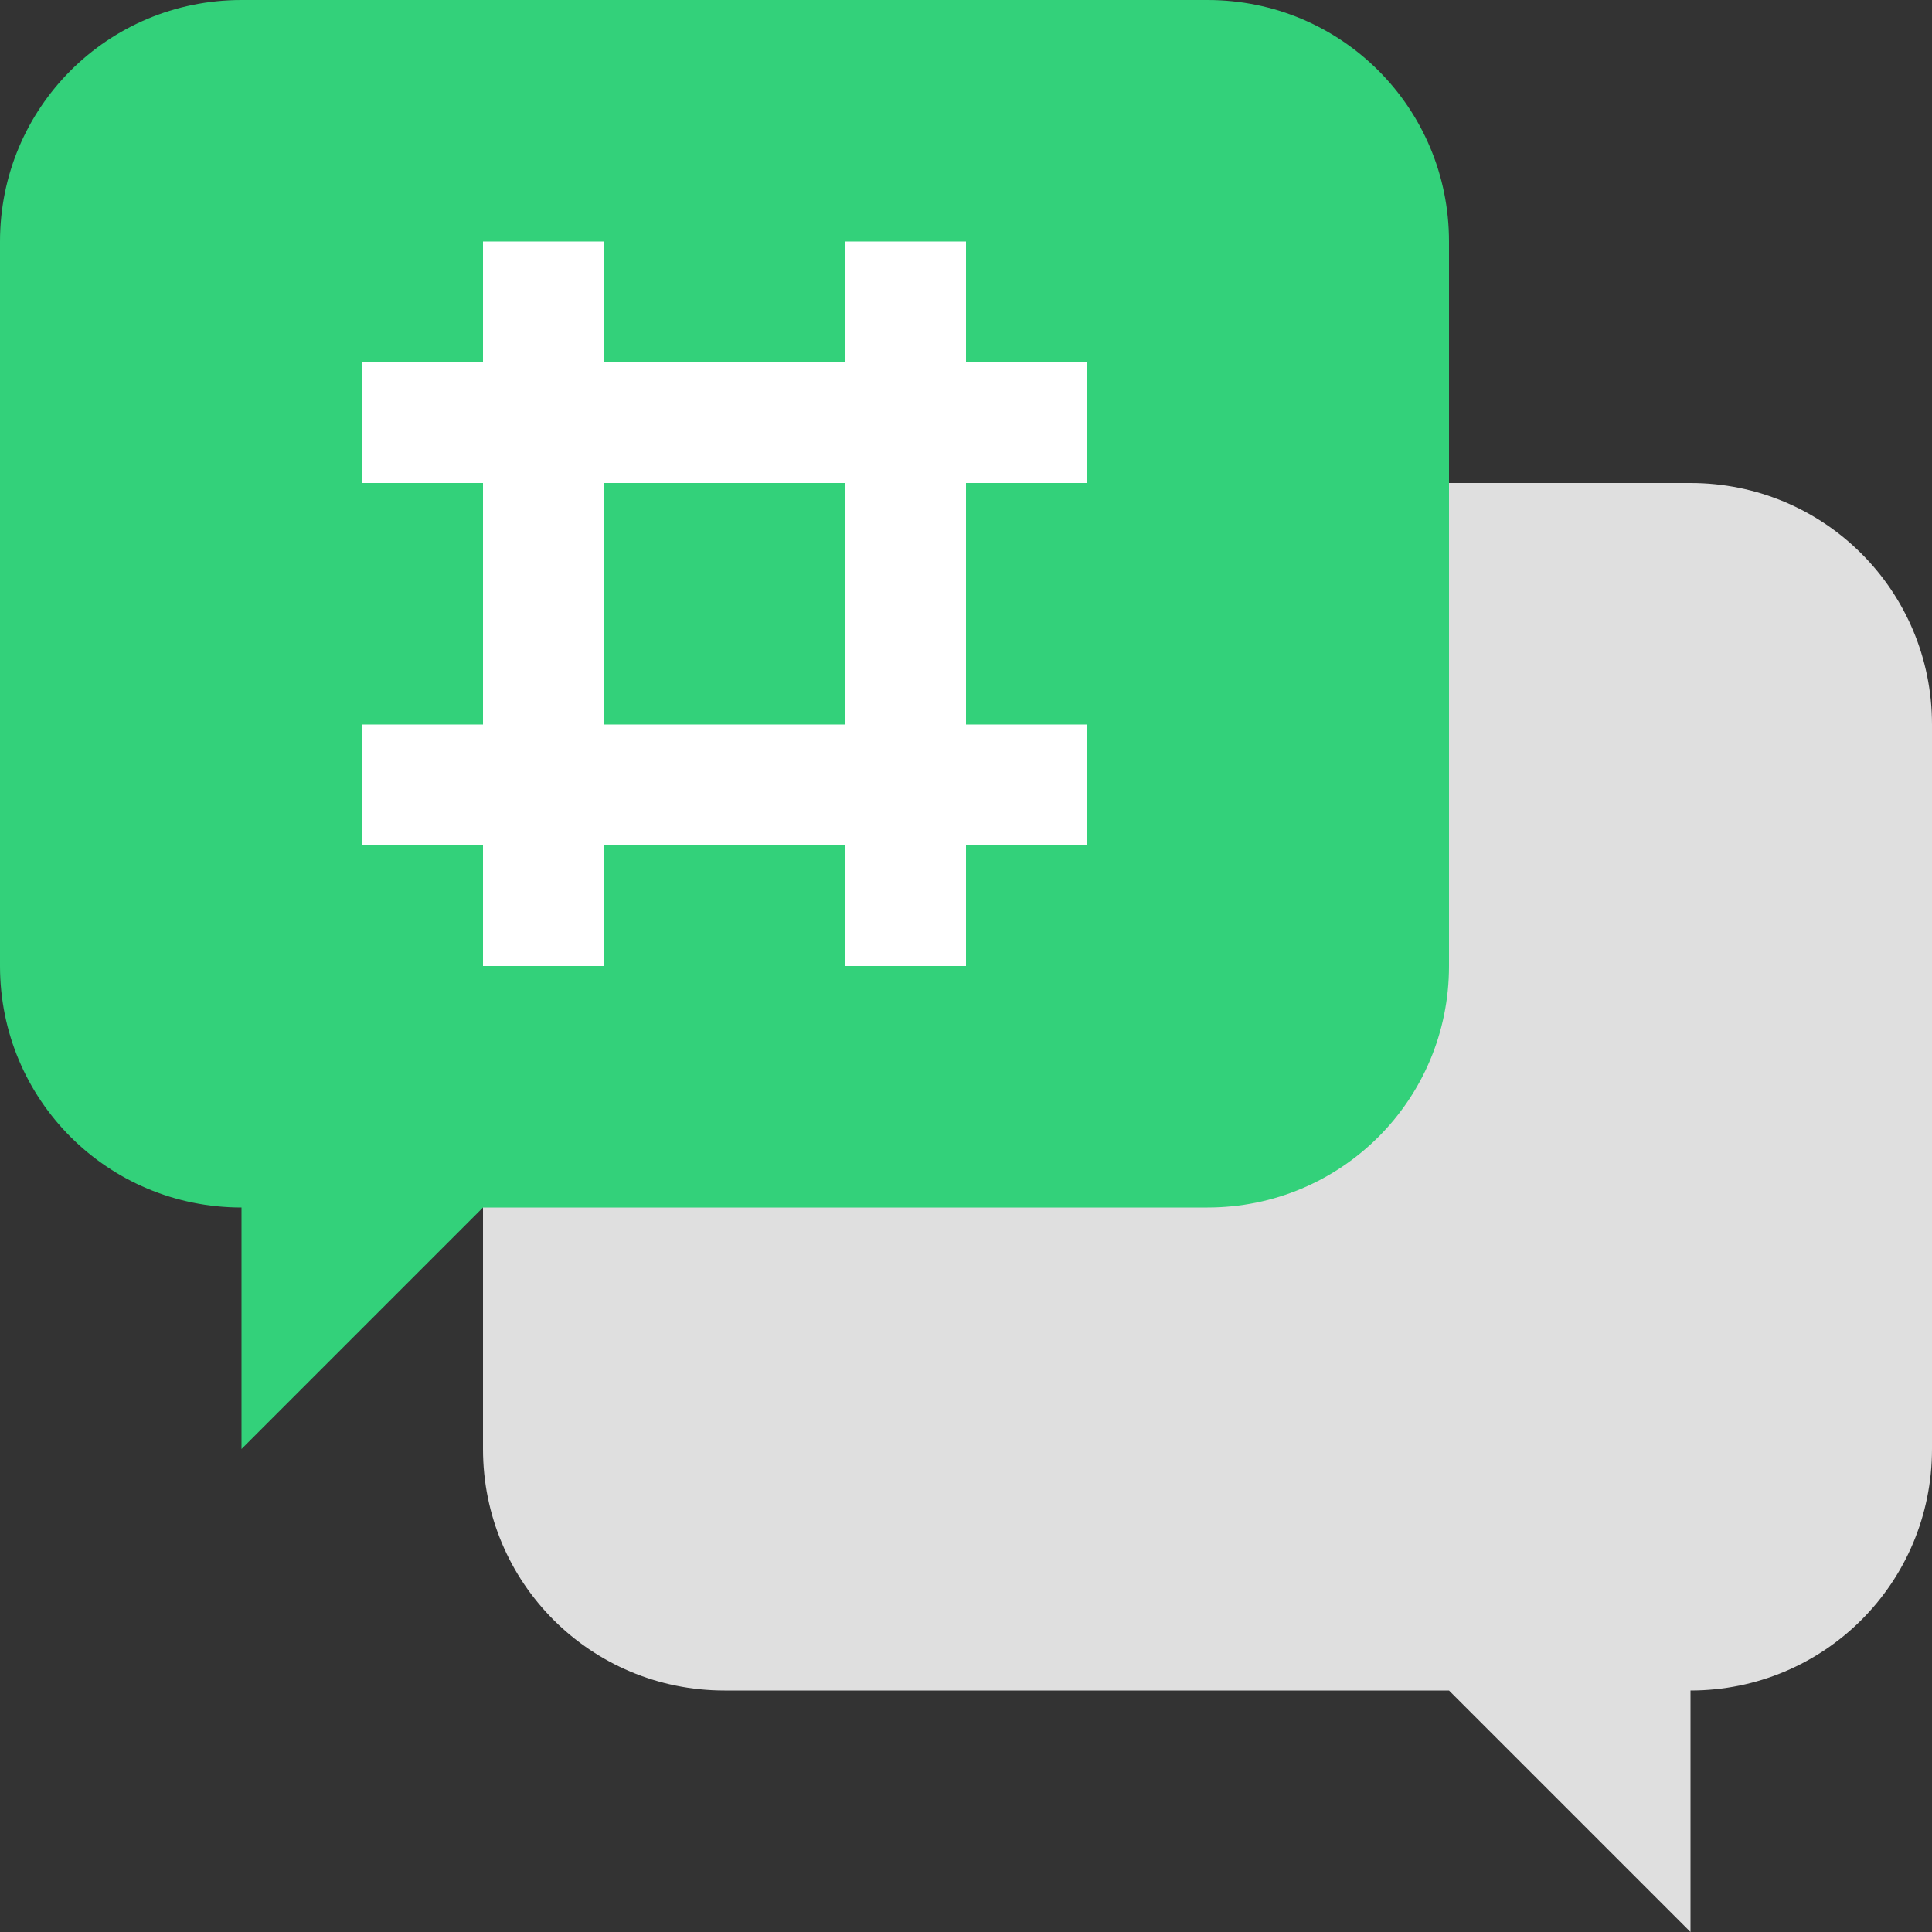 <svg xmlns="http://www.w3.org/2000/svg" width="16" height="16" version="1.1">
 <rect width="100%" height="100%" fill="#333333" stroke="none"/>
 <path style="fill:#dfdfdf" d="M 6,4 C 4.892,4 4,4.892 4,6 V 12 C 4,13.108 4.892,14 6,14 H 12 L 14,16 V 14 C 15.108,14 16,13.108 16,12 V 6 C 16,4.892 15.108,4 14,4 Z"/>
 <path style="fill:#33d17a" d="M 2,0 C 0.892,0 0,0.892 0,2 V 8 C 0,9.108 0.892,10 2,10 V 12 L 4,10 H 10 C 11.108,10 12,9.108 12,8 V 2 C 12,0.892 11.108,0 10,0 Z"/>
 <path style="fill:#ffffff" d="M 4,2 V 3 H 3 V 4 H 4 V 6 H 3 V 7 H 4 V 8 H 5 V 7 H 7 V 8 H 8 V 7 H 9 V 6 H 8 V 4 H 9 V 3 H 8 V 2 H 7 V 3 H 5 V 2 Z M 5,4 H 7 V 6 H 5 Z"/>
</svg>
